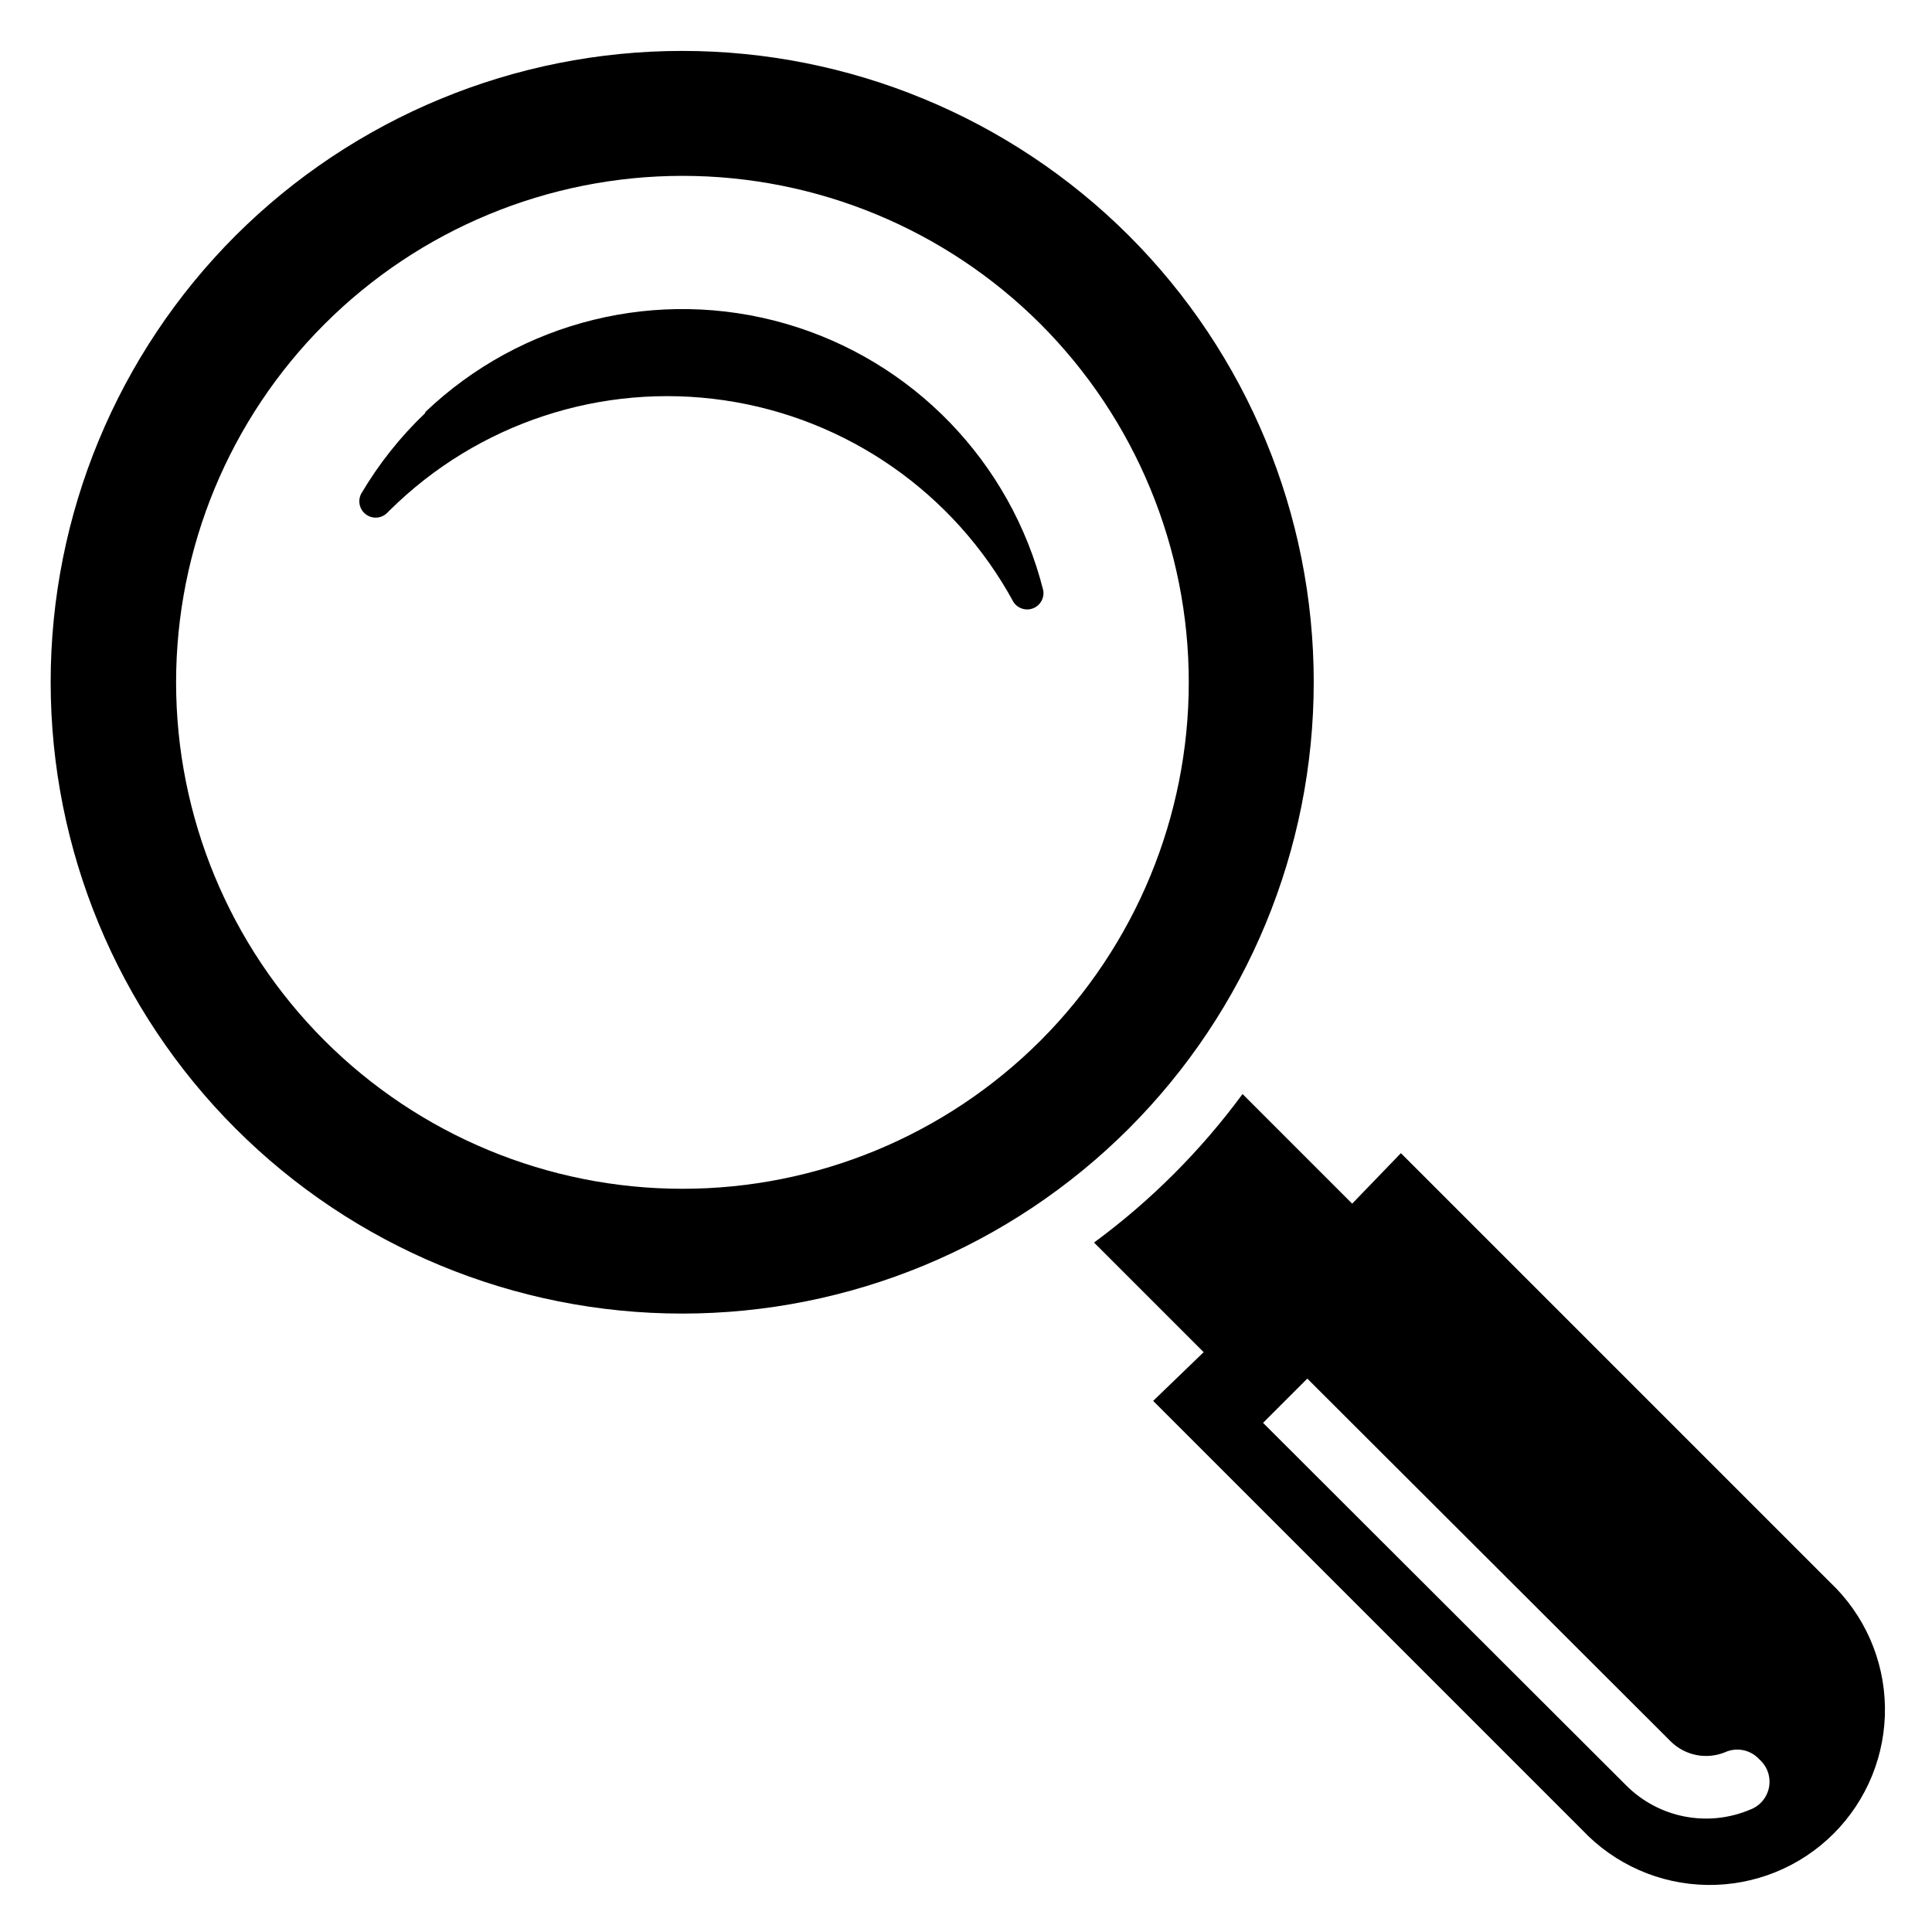 <?xml version="1.0" encoding="UTF-8"?>
<!-- Uploaded to: ICON Repo, www.svgrepo.com, Generator: ICON Repo Mixer Tools -->
<svg fill="#000000" width="800px" height="800px" version="1.1" viewBox="144 144 512 512" xmlns="http://www.w3.org/2000/svg">
 <g>
  <path d="m206.43 206.43c-31.379 31.387-49.008 73.957-49.004 118.34s17.637 86.949 49.023 118.33c31.387 31.383 73.953 49.012 118.34 49.012s86.949-17.629 118.34-49.012c31.387-31.383 49.02-73.949 49.023-118.33s-17.625-86.953-49.004-118.34c-31.418-31.336-73.98-48.938-118.36-48.938s-86.938 17.602-118.36 48.938zm213.33 213.33c-25.176 25.16-59.312 39.289-94.906 39.281-35.59-0.008-69.723-14.152-94.887-39.32-25.164-25.172-39.301-59.305-39.301-94.898 0-35.59 14.137-69.727 39.301-94.895 25.164-25.172 59.297-39.316 94.887-39.324 35.594-0.008 69.73 14.125 94.906 39.281 25.148 25.195 39.277 59.34 39.277 94.938 0 35.598-14.129 69.742-39.277 94.938z"/>
  <path d="m502.34 462.98-29.051-29.051c-11.062 15.027-24.332 28.297-39.359 39.359l29.051 29.051-13.383 12.91 113.67 113.67c8.609 9.148 20.555 14.422 33.117 14.609 12.562 0.191 24.664-4.715 33.547-13.598 8.883-8.883 13.789-20.984 13.598-33.547-0.188-12.562-5.461-24.508-14.609-33.117l-113.67-113.67zm108 147.36c2.043 1.84 2.977 4.617 2.465 7.32-0.516 2.703-2.406 4.941-4.984 5.902-5.484 2.328-11.539 2.965-17.387 1.828s-11.227-3.992-15.441-8.203l-96.273-96.117 11.73-11.73 96.273 96.117c3.781 3.777 9.453 4.926 14.406 2.914 3.055-1.395 6.66-0.699 8.973 1.73z"/>
  <path d="m256.65 253.5c-6.598 6.297-12.293 13.477-16.926 21.332-0.98 1.867-0.477 4.168 1.199 5.453 1.672 1.281 4.023 1.176 5.57-0.258l0.789-0.789v0.004c23.348-23.133 56.219-33.934 88.734-29.148s60.887 24.594 76.578 53.473c1.133 1.711 3.312 2.391 5.219 1.629 1.902-0.762 3.012-2.758 2.652-4.777-8.582-34.023-34.59-60.922-68.301-70.648-33.715-9.723-70.055-0.809-95.438 23.414z"/>
 </g>
</svg>